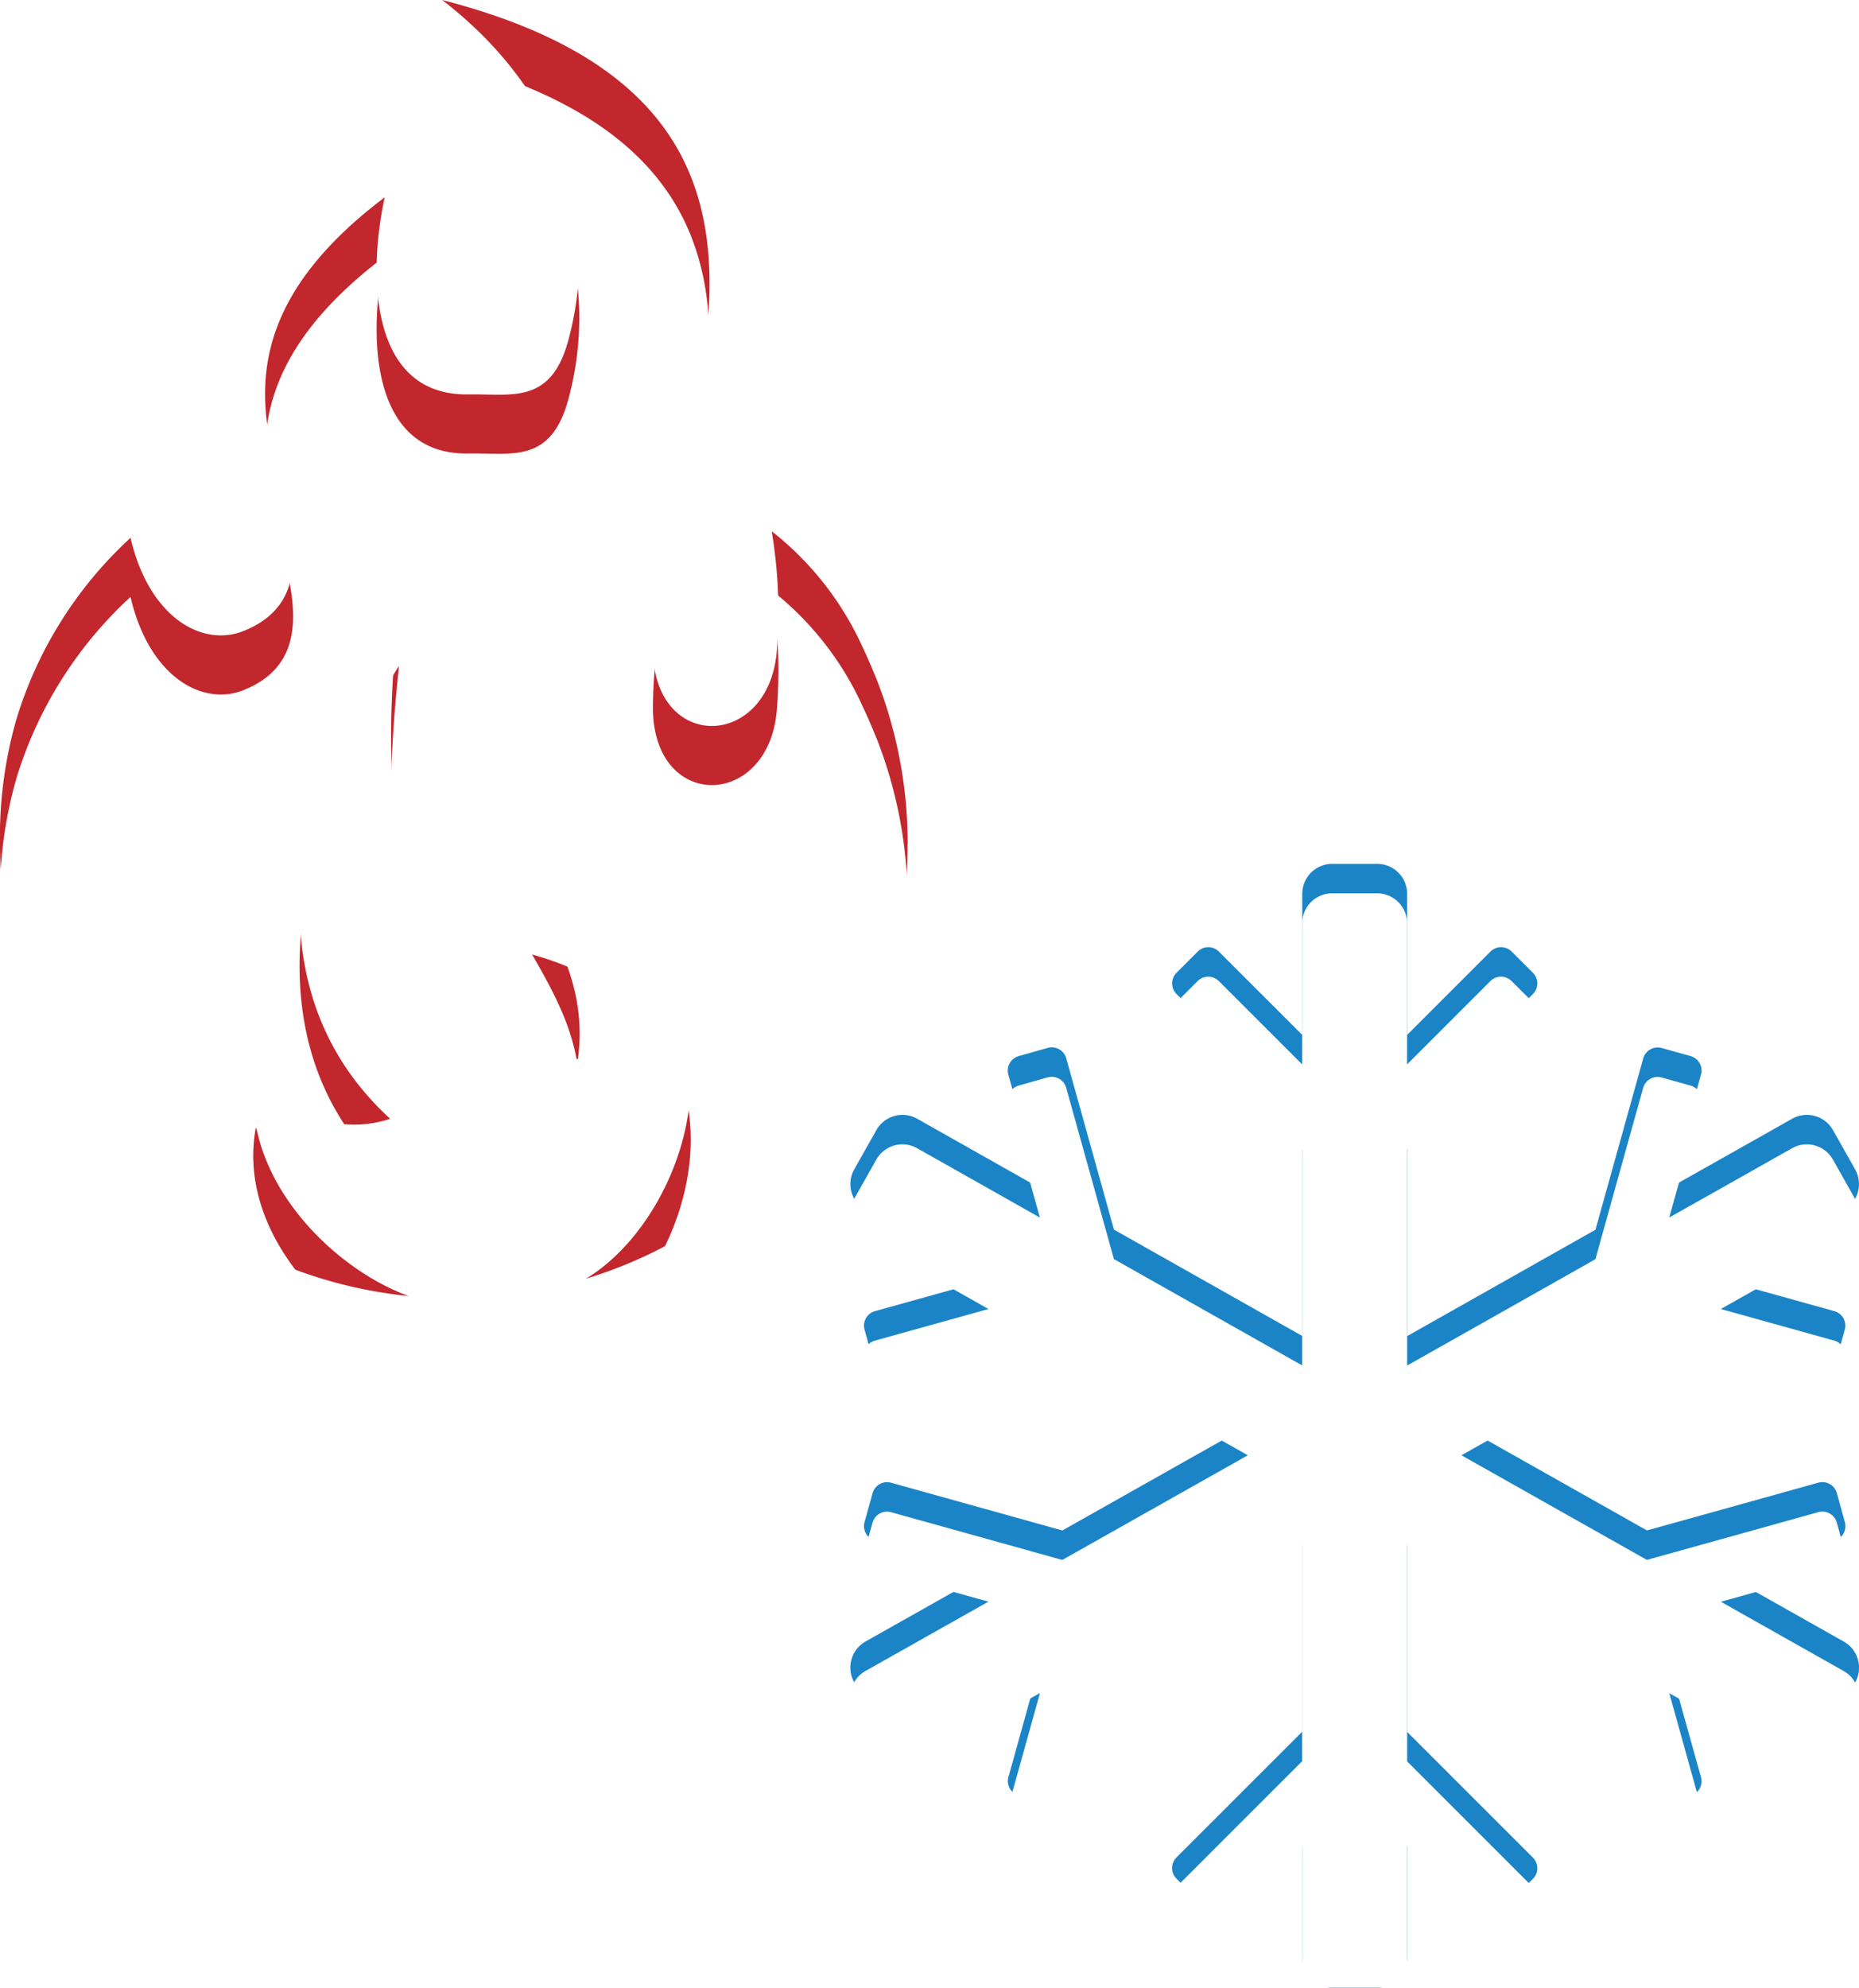 <?xml version="1.0" encoding="UTF-8"?>
<svg xmlns="http://www.w3.org/2000/svg" xmlns:xlink="http://www.w3.org/1999/xlink" width="62.942" height="67.291" viewBox="0 0 62.942 67.291">
  <defs>
    <filter id="Path_8" x="0" y="0" width="30.729" height="43.877">
      <feOffset dy="2"></feOffset>
      <feGaussianBlur stdDeviation="1" result="blur"></feGaussianBlur>
      <feFlood flood-opacity="0.424" result="color"></feFlood>
      <feComposite operator="out" in="SourceGraphic" in2="blur"></feComposite>
      <feComposite operator="in" in="color"></feComposite>
      <feComposite operator="in" in2="SourceGraphic"></feComposite>
    </filter>
    <filter id="Path_10" x="28.792" y="29.243" width="34.15" height="38.048">
      <feOffset dy="1"></feOffset>
      <feGaussianBlur stdDeviation="0.5" result="blur-2"></feGaussianBlur>
      <feFlood flood-opacity="0.424" result="color-2"></feFlood>
      <feComposite operator="out" in="SourceGraphic" in2="blur-2"></feComposite>
      <feComposite operator="in" in="color-2"></feComposite>
      <feComposite operator="in" in2="SourceGraphic"></feComposite>
    </filter>
  </defs>
  <g id="Group_3170" data-name="Group 3170" transform="translate(-115 -672.209)">
    <g data-type="innerShadowGroup">
      <path id="Path_8-2" data-name="Path 8" d="M30.729,28.588a15.371,15.371,0,0,1-10.894,14.7c3.767-2.25,6.3-10.684-1.819-12.979.951,1.662,1.847,3.285,1.552,5.549-6.576-2.28-6.742-8.949-6.057-15.318-2.854,4.494-5.739,12.353-.3,17.333a3.867,3.867,0,0,1-4.549-1.7c-.658,3.533,2.517,6.743,5.174,7.7A15.366,15.366,0,0,1,0,28.588,14.366,14.366,0,0,1,.57,24.3a13.77,13.77,0,0,1,3.85-6.094c.617,2.678,2.417,3.721,3.828,3.154,2.974-1.195,1.153-4.538.811-6.9-.338-2.333.215-4.949,3.968-7.781-.533,2.389-.617,6.729,2.834,6.672,1.483-.025,2.8.356,3.39-1.863C20.227,7.834,19.37,3.4,14.972,0c12.432,3.2,8.9,11.767,7.5,18.644a15.905,15.905,0,0,0-.365,3.377c.049,3.447,3.915,3.357,4.194.02a16.483,16.483,0,0,0-.173-4.058,10.481,10.481,0,0,1,3.07,3.908c.21.441.379.851.524,1.211a15.226,15.226,0,0,1,1.01,5.486" transform="translate(115 672.209)" fill="#c1272d" fill-rule="evenodd"></path>
      <g transform="matrix(1, 0, 0, 1, 115, 672.21)" filter="url(#Path_8)">
        <path id="Path_8-3" data-name="Path 8" d="M30.729,28.588a15.371,15.371,0,0,1-10.894,14.7c3.767-2.25,6.3-10.684-1.819-12.979.951,1.662,1.847,3.285,1.552,5.549-6.576-2.28-6.742-8.949-6.057-15.318-2.854,4.494-5.739,12.353-.3,17.333a3.867,3.867,0,0,1-4.549-1.7c-.658,3.533,2.517,6.743,5.174,7.7A15.366,15.366,0,0,1,0,28.588,14.366,14.366,0,0,1,.57,24.3a13.77,13.77,0,0,1,3.85-6.094c.617,2.678,2.417,3.721,3.828,3.154,2.974-1.195,1.153-4.538.811-6.9-.338-2.333.215-4.949,3.968-7.781-.533,2.389-.617,6.729,2.834,6.672,1.483-.025,2.8.356,3.39-1.863C20.227,7.834,19.37,3.4,14.972,0c12.432,3.2,8.9,11.767,7.5,18.644a15.905,15.905,0,0,0-.365,3.377c.049,3.447,3.915,3.357,4.194.02a16.483,16.483,0,0,0-.173-4.058,10.481,10.481,0,0,1,3.07,3.908c.21.441.379.851.524,1.211a15.226,15.226,0,0,1,1.01,5.486" fill="#fff" fill-rule="evenodd"></path>
      </g>
    </g>
    <g data-type="innerShadowGroup">
      <path id="Path_10-2" data-name="Path 10" d="M32.771,20.949l-5.8,1.616-6.28-3.542,6.28-3.542,5.8,1.617a.508.508,0,0,0,.626-.352l.272-.979a.508.508,0,0,0-.353-.625l-3.843-1.07,4.16-2.347a1.016,1.016,0,0,0,.385-1.383L33.27,9.015a1.016,1.016,0,0,0-1.384-.386l-4.159,2.346L28.8,7.133a.508.508,0,0,0-.353-.626l-.978-.273a.508.508,0,0,0-.625.352l-1.617,5.8-6.374,3.6V8.663l4.257-4.256a.509.509,0,0,0,0-.718L22.39,2.97a.508.508,0,0,0-.718,0L18.851,5.791V1.015A1.015,1.015,0,0,0,17.836,0H16.313A1.015,1.015,0,0,0,15.3,1.015V5.791L12.477,2.97a.507.507,0,0,0-.717,0l-.718.718a.508.508,0,0,0,0,.718L15.3,8.663v7.319l-6.375-3.6-1.616-5.8a.509.509,0,0,0-.626-.352L5.7,6.508a.508.508,0,0,0-.352.626l1.071,3.842L2.262,8.629a1.015,1.015,0,0,0-1.383.386L.131,10.341a1.015,1.015,0,0,0,.386,1.383l4.16,2.347L.833,15.142a.508.508,0,0,0-.353.625l.273.979a.507.507,0,0,0,.625.352l5.8-1.617,6.281,3.542L7.178,22.566l-5.8-1.616a.507.507,0,0,0-.625.352l-.273.979a.508.508,0,0,0,.353.626l3.843,1.071L.516,26.323a1.015,1.015,0,0,0-.386,1.383l.748,1.327a1.015,1.015,0,0,0,1.383.385l4.16-2.346L5.351,30.914a.508.508,0,0,0,.352.625l.978.273a.509.509,0,0,0,.626-.352l1.616-5.8,6.375-3.6v7.319l-4.257,4.256a.507.507,0,0,0,0,.718l.718.718a.507.507,0,0,0,.717,0L15.3,32.257v4.776a1.015,1.015,0,0,0,1.015,1.015h1.523a1.015,1.015,0,0,0,1.015-1.015V32.257l2.821,2.821a.508.508,0,0,0,.718,0l.718-.718a.509.509,0,0,0,0-.718l-4.257-4.256V22.065l6.374,3.6,1.617,5.8a.508.508,0,0,0,.625.352l.978-.273a.508.508,0,0,0,.353-.625l-1.071-3.842,4.159,2.346a1.016,1.016,0,0,0,1.384-.385l.748-1.327a1.015,1.015,0,0,0-.385-1.383l-4.16-2.347,3.843-1.071a.508.508,0,0,0,.353-.626L33.4,21.3a.509.509,0,0,0-.626-.352" transform="translate(143.792 701.452)" fill="#1b84c7"></path>
      <g transform="matrix(1, 0, 0, 1, 115, 672.21)" filter="url(#Path_10)">
        <path id="Path_10-3" data-name="Path 10" d="M32.771,20.949l-5.8,1.616-6.28-3.542,6.28-3.542,5.8,1.617a.508.508,0,0,0,.626-.352l.272-.979a.508.508,0,0,0-.353-.625l-3.843-1.07,4.16-2.347a1.016,1.016,0,0,0,.385-1.383L33.27,9.015a1.016,1.016,0,0,0-1.384-.386l-4.159,2.346L28.8,7.133a.508.508,0,0,0-.353-.626l-.978-.273a.508.508,0,0,0-.625.352l-1.617,5.8-6.374,3.6V8.663l4.257-4.256a.509.509,0,0,0,0-.718L22.39,2.97a.508.508,0,0,0-.718,0L18.851,5.791V1.015A1.015,1.015,0,0,0,17.836,0H16.313A1.015,1.015,0,0,0,15.3,1.015V5.791L12.477,2.97a.507.507,0,0,0-.717,0l-.718.718a.508.508,0,0,0,0,.718L15.3,8.663v7.319l-6.375-3.6-1.616-5.8a.509.509,0,0,0-.626-.352L5.7,6.508a.508.508,0,0,0-.352.626l1.071,3.842L2.262,8.629a1.015,1.015,0,0,0-1.383.386L.131,10.341a1.015,1.015,0,0,0,.386,1.383l4.16,2.347L.833,15.142a.508.508,0,0,0-.353.625l.273.979a.507.507,0,0,0,.625.352l5.8-1.617,6.281,3.542L7.178,22.566l-5.8-1.616a.507.507,0,0,0-.625.352l-.273.979a.508.508,0,0,0,.353.626l3.843,1.071L.516,26.323a1.015,1.015,0,0,0-.386,1.383l.748,1.327a1.015,1.015,0,0,0,1.383.385l4.16-2.346L5.351,30.914a.508.508,0,0,0,.352.625l.978.273a.509.509,0,0,0,.626-.352l1.616-5.8,6.375-3.6v7.319l-4.257,4.256a.507.507,0,0,0,0,.718l.718.718a.507.507,0,0,0,.717,0L15.3,32.257v4.776a1.015,1.015,0,0,0,1.015,1.015h1.523a1.015,1.015,0,0,0,1.015-1.015V32.257l2.821,2.821a.508.508,0,0,0,.718,0l.718-.718a.509.509,0,0,0,0-.718l-4.257-4.256V22.065l6.374,3.6,1.617,5.8a.508.508,0,0,0,.625.352l.978-.273a.508.508,0,0,0,.353-.625l-1.071-3.842,4.159,2.346a1.016,1.016,0,0,0,1.384-.385l.748-1.327a1.015,1.015,0,0,0-.385-1.383l-4.16-2.347,3.843-1.071a.508.508,0,0,0,.353-.626L33.4,21.3a.509.509,0,0,0-.626-.352" transform="translate(28.79 29.24)" fill="#fff"></path>
      </g>
    </g>
  </g>
</svg>
